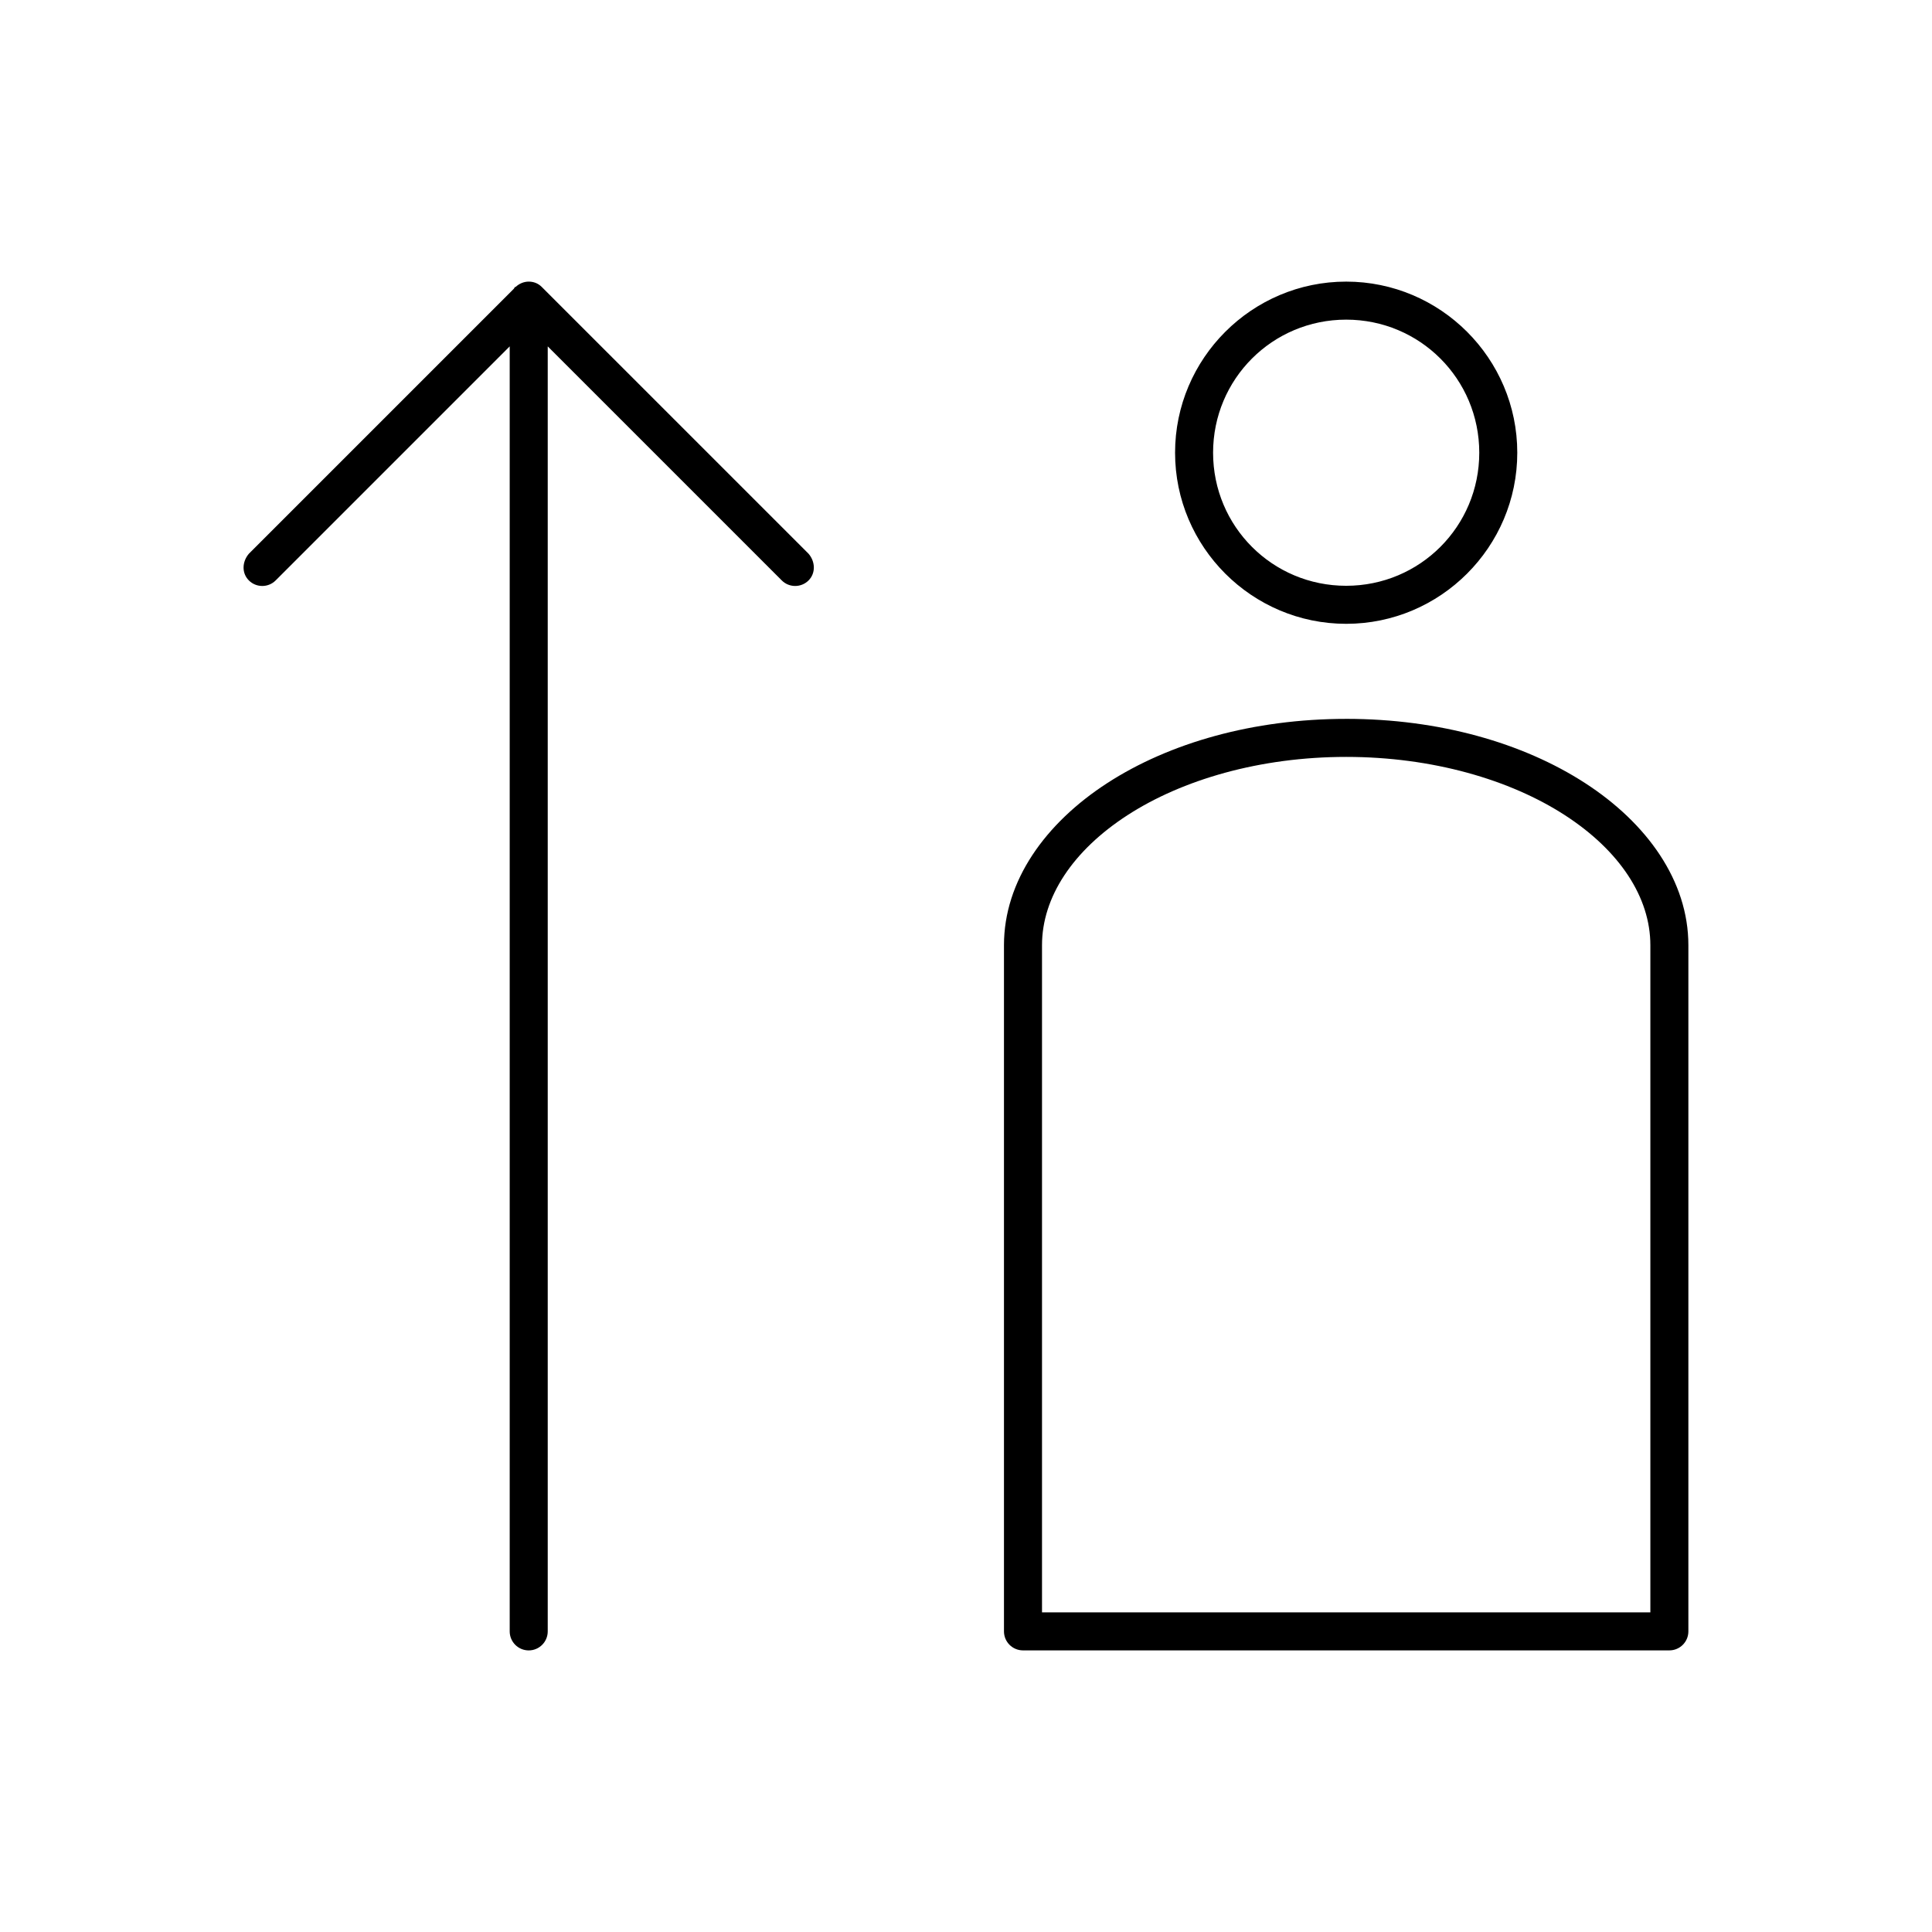 <?xml version="1.0" encoding="UTF-8"?>
<!-- Uploaded to: ICON Repo, www.iconrepo.com, Generator: ICON Repo Mixer Tools -->
<svg fill="#000000" width="800px" height="800px" version="1.1" viewBox="144 144 512 512" xmlns="http://www.w3.org/2000/svg">
 <path d="m284.11 218.63c-1.238 0-2.5 0.504-3.465 1.418-0.051 0.031-0.125-0.031-0.156 0-0.137 0.133-0.203 0.328-0.312 0.473l-70.219 70.219c-1.812 2.129-1.949 5.133 0 7.086 1.953 1.949 5.137 1.949 7.086 0l62.031-62.031v340.54c0 2.781 2.254 5.039 5.039 5.039 2.781 0 5.039-2.254 5.039-5.039v-340.54l62.031 62.031c1.949 1.949 5.133 1.949 7.086 0 1.949-1.949 1.793-5.016 0-7.086l-70.695-70.691c-0.977-0.977-2.184-1.418-3.465-1.418zm216.64 0c-24.984 0-45.344 20.359-45.344 45.344s20.359 45.344 45.344 45.344c24.984 0 45.344-20.359 45.344-45.344s-20.359-45.344-45.344-45.344zm0 10.078c19.539 0 35.27 15.73 35.27 35.266s-15.73 35.266-35.27 35.266c-19.539 0-35.27-15.73-35.27-35.266s15.73-35.266 35.27-35.266zm0 105.8c-24.617 0-46.84 6.356-63.293 17.004-16.453 10.648-27.395 25.941-27.395 42.98v181.84-0.004c0 2.785 2.254 5.039 5.039 5.039h171.3-0.004c2.785 0 5.039-2.254 5.039-5.039v-181.84c0-17.039-10.945-32.336-27.395-42.98-16.453-10.648-38.676-17.004-63.293-17.004zm0 10.078c22.832 0 43.43 6.039 57.941 15.43s22.672 21.75 22.672 34.48v176.8h-161.22v-176.8c0-12.73 8.16-25.09 22.672-34.48 14.512-9.391 35.105-15.43 57.941-15.43z"/>
</svg>